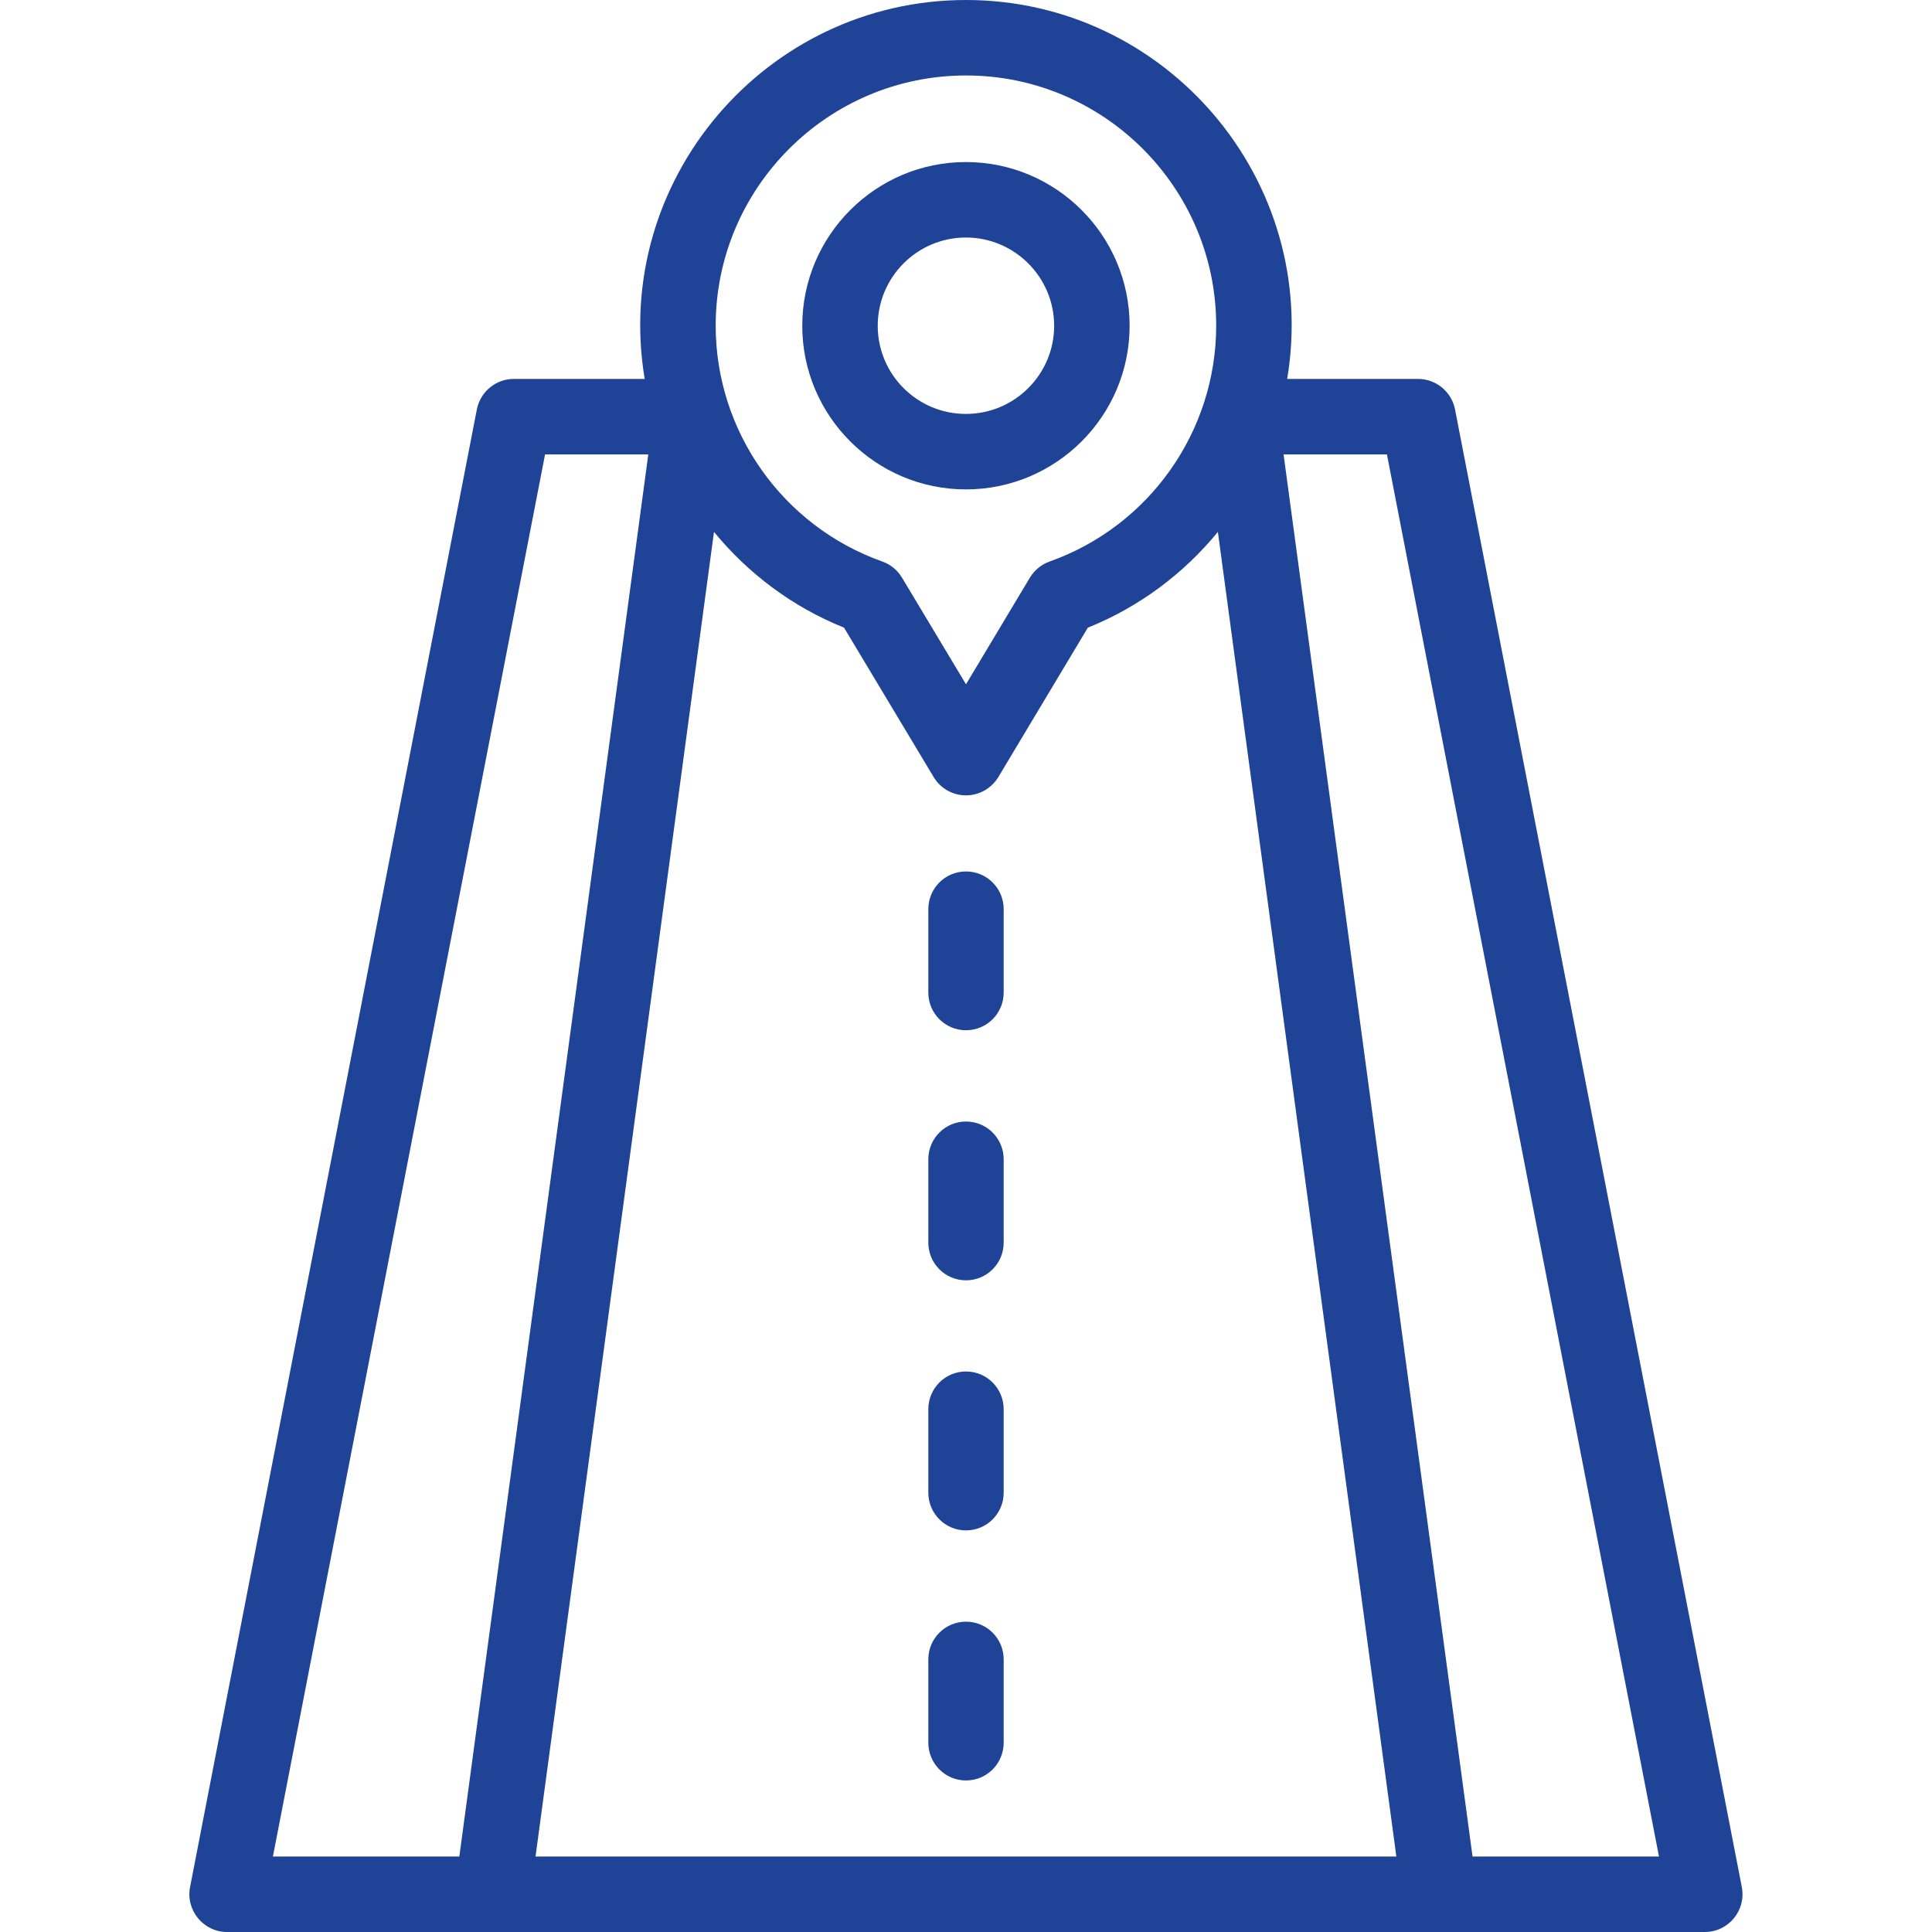 <?xml version="1.0" encoding="UTF-8"?> <svg xmlns="http://www.w3.org/2000/svg" width="16" height="16" viewBox="0 0 16 16" fill="none"><path d="M7.999 4.053C8.747 4.053 9.355 3.445 9.355 2.698C9.355 1.95 8.747 1.342 7.999 1.342C7.252 1.342 6.644 1.95 6.644 2.698C6.644 3.445 7.252 4.053 7.999 4.053ZM7.999 1.967C8.402 1.967 8.73 2.295 8.73 2.698C8.73 3.101 8.402 3.428 7.999 3.428C7.596 3.428 7.269 3.101 7.269 2.698C7.269 2.295 7.596 1.967 7.999 1.967Z" fill="#1F4397"></path><path d="M14.425 15.628L12.05 3.391C12.021 3.244 11.893 3.138 11.743 3.138H10.66C10.934 1.491 9.656 0 8 0C6.344 0 5.065 1.491 5.339 3.138H4.256C4.106 3.138 3.978 3.244 3.949 3.391L1.574 15.628C1.537 15.821 1.685 16 1.881 16H14.118C14.315 16 14.462 15.821 14.425 15.628ZM8 0.625C9.142 0.625 10.072 1.555 10.072 2.697C10.072 3.573 9.518 4.357 8.693 4.65C8.624 4.674 8.567 4.722 8.529 4.784L8 5.667L7.47 4.784C7.433 4.722 7.375 4.674 7.306 4.65C6.482 4.357 5.927 3.573 5.927 2.697C5.927 1.555 6.857 0.625 8 0.625ZM2.26 15.375L4.514 3.763H5.369L3.804 15.375H2.26ZM4.435 15.375L5.913 4.405C6.195 4.749 6.562 5.026 6.99 5.198L7.732 6.435C7.788 6.529 7.89 6.587 8 6.587C8.109 6.587 8.211 6.529 8.268 6.435L9.009 5.198C9.437 5.026 9.804 4.749 10.086 4.405L11.564 15.375H4.435ZM12.195 15.375L10.63 3.763H11.486L13.739 15.375H12.195Z" fill="#1F4397"></path><path d="M8 7.217C7.827 7.217 7.688 7.357 7.688 7.529V8.22C7.688 8.392 7.827 8.532 8 8.532C8.173 8.532 8.312 8.392 8.312 8.22V7.529C8.312 7.357 8.173 7.217 8 7.217Z" fill="#1F4397"></path><path d="M8 9.288C7.827 9.288 7.688 9.428 7.688 9.601V10.291C7.688 10.463 7.827 10.603 8 10.603C8.173 10.603 8.312 10.463 8.312 10.291V9.601C8.312 9.428 8.173 9.288 8 9.288Z" fill="#1F4397"></path><path d="M8 11.358C7.827 11.358 7.688 11.498 7.688 11.671V12.361C7.688 12.534 7.827 12.674 8 12.674C8.173 12.674 8.312 12.534 8.312 12.361V11.671C8.312 11.498 8.173 11.358 8 11.358Z" fill="#1F4397"></path><path d="M8 13.43C7.827 13.43 7.688 13.57 7.688 13.742V14.432C7.688 14.605 7.827 14.745 8 14.745C8.173 14.745 8.312 14.605 8.312 14.432V13.742C8.312 13.57 8.173 13.43 8 13.43Z" fill="#1F4397"></path></svg> 